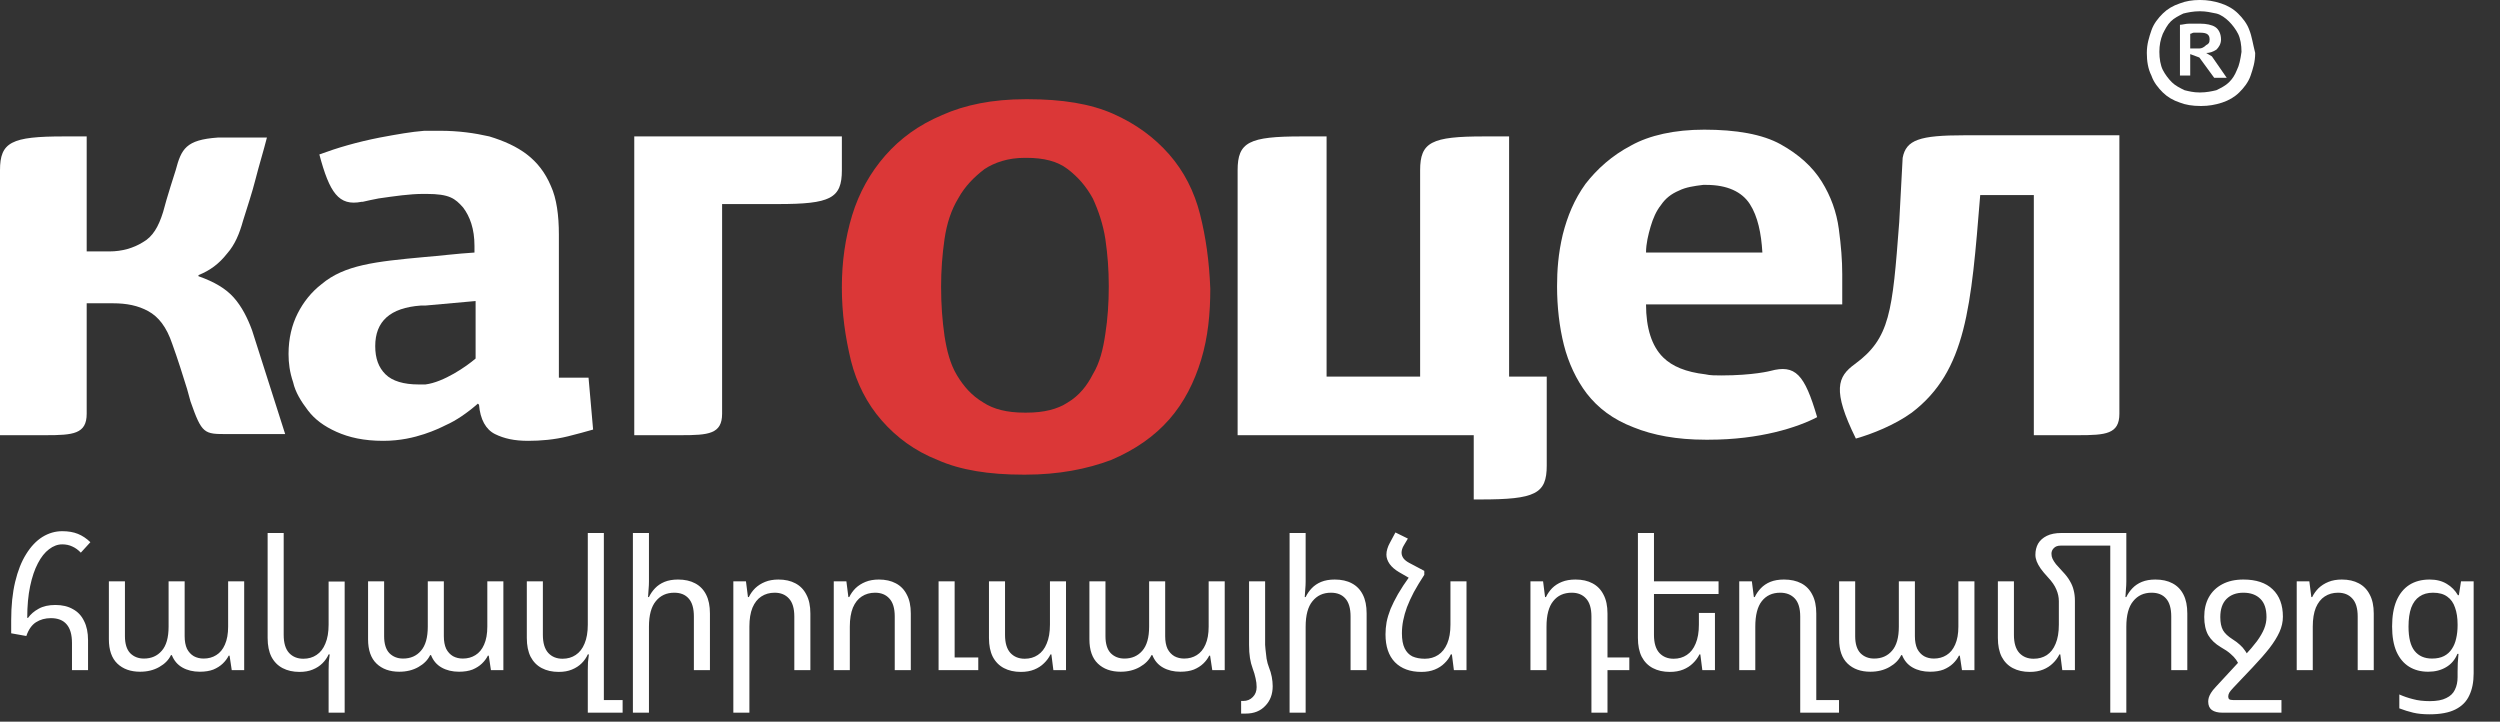 <svg width="194" height="56" viewBox="0 0 194 56" fill="none" xmlns="http://www.w3.org/2000/svg">
<rect x="0" y="0" width="194" height="56" fill="#333333" stroke="none"/>
<path fill-rule="evenodd" clip-rule="evenodd" d="M120.027 36.133V29.222H117.106V10.586H115.159C111.087 10.586 110.202 11.024 110.202 13.211V29.222H102.943V10.586H100.996C96.924 10.586 96.039 11.024 96.039 13.211V33.771H114.362V38.758H114.893C119.142 38.758 120.027 38.321 120.027 36.133Z" fill="white"/>
<path fill-rule="evenodd" clip-rule="evenodd" d="M93.123 16.623C92.68 14.873 91.883 13.299 90.733 11.986C89.582 10.674 88.166 9.624 86.395 8.837C84.625 8.049 82.412 7.699 79.757 7.699H79.579C77.012 7.699 74.888 8.137 73.118 8.924C71.259 9.711 69.843 10.761 68.692 12.074C67.541 13.386 66.656 14.961 66.125 16.711C65.594 18.46 65.328 20.298 65.328 22.31C65.328 24.322 65.594 26.16 66.036 27.997C66.479 29.747 67.275 31.321 68.426 32.634C69.577 33.946 70.993 34.996 72.764 35.696C74.534 36.483 76.747 36.833 79.402 36.833H79.579C82.147 36.833 84.359 36.396 86.218 35.696C88.077 34.908 89.582 33.858 90.733 32.546C91.883 31.234 92.68 29.659 93.211 27.909C93.742 26.16 93.919 24.322 93.919 22.397C93.831 20.21 93.565 18.373 93.123 16.623ZM85.776 25.897C85.599 27.122 85.333 28.172 84.802 29.047C84.359 29.922 83.74 30.709 82.855 31.234C82.058 31.759 80.996 32.021 79.668 32.021H79.491C78.163 32.021 77.101 31.759 76.304 31.234C75.419 30.709 74.799 30.009 74.268 29.134C73.737 28.259 73.472 27.209 73.295 26.072C73.118 24.847 73.029 23.622 73.029 22.222C73.029 20.998 73.118 19.773 73.295 18.548C73.472 17.323 73.826 16.273 74.357 15.398C74.888 14.436 75.596 13.736 76.393 13.124C77.189 12.599 78.252 12.249 79.491 12.249H79.668C80.996 12.249 82.058 12.511 82.855 13.124C83.651 13.736 84.271 14.436 84.802 15.398C85.245 16.361 85.599 17.41 85.776 18.548C85.953 19.773 86.041 20.91 86.041 22.222C86.041 23.535 85.953 24.76 85.776 25.897Z" fill="#DB3737"/>
<path fill-rule="evenodd" clip-rule="evenodd" d="M142.958 23.71V21.26C142.958 20.21 142.869 19.073 142.692 17.761C142.515 16.448 142.072 15.223 141.364 14.086C140.656 12.949 139.594 11.986 138.178 11.199C136.761 10.412 134.725 10.062 132.247 10.062C129.945 10.062 127.998 10.499 126.582 11.286C125.077 12.074 123.926 13.124 123.041 14.261C122.156 15.486 121.625 16.798 121.271 18.198C120.917 19.685 120.828 20.998 120.828 22.223C120.828 23.797 121.005 25.372 121.359 26.772C121.713 28.172 122.333 29.484 123.13 30.534C124.015 31.671 125.165 32.546 126.759 33.159C128.264 33.771 130.122 34.121 132.335 34.121H132.601C136.584 34.121 139.505 33.159 141.01 32.371C140.036 29.047 139.328 28.259 137.381 28.784C137.381 28.784 136.053 29.134 133.575 29.134C133.132 29.134 132.689 29.134 132.335 29.047C130.831 28.872 129.768 28.434 129.06 27.734C128.175 26.86 127.732 25.46 127.732 23.622H132.335H142.958V23.71ZM128.087 17.586C128.264 16.973 128.529 16.361 128.883 15.923C129.237 15.398 129.68 15.048 130.299 14.786C130.831 14.524 131.45 14.436 132.158 14.348C132.247 14.348 132.335 14.348 132.424 14.348C134.017 14.348 135.168 14.873 135.788 15.836C136.407 16.798 136.673 18.11 136.761 19.598H132.247H127.732C127.732 18.898 127.91 18.198 128.087 17.586Z" fill="white"/>
<path fill-rule="evenodd" clip-rule="evenodd" d="M45.671 29.309H43.369V18.198C43.369 16.711 43.192 15.398 42.75 14.436C42.307 13.386 41.688 12.599 40.891 11.986C40.094 11.374 39.12 10.936 37.97 10.586C36.819 10.324 35.58 10.149 34.163 10.149C33.721 10.149 33.367 10.149 32.924 10.149C31.862 10.236 30.888 10.411 29.472 10.674C27.702 11.024 26.197 11.461 24.781 11.986C25.577 14.961 26.285 16.011 28.056 15.661C28.144 15.661 28.144 15.661 28.144 15.661C28.498 15.573 28.941 15.486 29.384 15.398C30.623 15.223 31.773 15.048 32.836 15.048H33.101C34.872 15.048 35.314 15.398 35.934 16.098C36.465 16.798 36.819 17.761 36.819 19.073V19.598C35.403 19.685 34.075 19.86 32.924 19.948C29.118 20.298 26.728 20.56 24.958 22.047C24.161 22.66 23.541 23.447 23.099 24.322C22.656 25.197 22.391 26.247 22.391 27.472C22.391 28.172 22.479 28.872 22.745 29.659C22.922 30.446 23.364 31.146 23.895 31.846C24.427 32.546 25.135 33.071 26.108 33.509C27.082 33.946 28.233 34.209 29.738 34.209C31.065 34.209 32.128 33.946 32.924 33.684C33.721 33.421 34.252 33.159 34.606 32.984C35.403 32.634 36.288 32.021 37.084 31.321L37.173 31.409C37.262 32.546 37.704 33.334 38.412 33.684C39.12 34.033 39.917 34.209 40.979 34.209C41.953 34.209 43.015 34.121 44.077 33.858C44.786 33.684 45.405 33.509 46.025 33.334L45.671 29.309ZM36.907 27.822C36.199 28.434 34.429 29.659 33.013 29.834C32.836 29.834 32.659 29.834 32.482 29.834C31.331 29.834 30.446 29.572 29.915 29.047C29.384 28.522 29.118 27.822 29.118 26.859C29.118 24.935 30.269 23.885 32.659 23.71H33.013L36.907 23.36V27.822Z" fill="white"/>
<path fill-rule="evenodd" clip-rule="evenodd" d="M19.562 25.635C19.208 24.672 18.766 23.797 18.146 23.097C17.526 22.398 16.641 21.872 15.402 21.435V21.348C16.287 20.998 16.995 20.473 17.615 19.685C18.235 18.985 18.589 18.11 18.854 17.148C19.208 16.011 19.562 14.961 19.828 13.911C20.093 12.861 20.448 11.724 20.713 10.674H16.907C14.428 10.849 14.074 11.549 13.632 13.211C13.632 13.211 12.924 15.398 12.658 16.448C12.304 17.586 11.861 18.373 11.065 18.81C10.357 19.248 9.471 19.51 8.498 19.51H6.727V10.586H4.957C0.885 10.586 0 11.024 0 13.211V33.771H3.541C5.665 33.771 6.727 33.684 6.727 32.109V23.535H8.763C9.825 23.535 10.711 23.71 11.507 24.147C12.304 24.585 12.924 25.372 13.366 26.684C13.809 27.909 14.163 29.047 14.517 30.184C14.605 30.534 14.694 30.796 14.782 31.146C15.668 33.684 15.845 33.684 17.615 33.684H22.129L19.562 25.635Z" fill="white"/>
<path fill-rule="evenodd" clip-rule="evenodd" d="M49.219 10.498V33.771H52.848C54.972 33.771 56.035 33.683 56.035 32.108V15.835H60.372C64.444 15.835 65.329 15.398 65.329 13.211V10.586H49.219V10.498Z" fill="white"/>
<path fill-rule="evenodd" clip-rule="evenodd" d="M152.426 10.498C148.973 10.498 147.911 10.848 147.646 12.248L147.38 17.235C146.849 24.234 146.672 26.247 143.928 28.259C142.6 29.221 142.157 30.271 144.016 34.033C145.256 33.683 147.026 32.983 148.354 32.021C152.603 28.784 152.957 23.797 153.665 15.136H157.825V33.771H161.277C163.402 33.771 164.464 33.683 164.464 32.108V10.498H152.426Z" fill="white"/>
<path d="M171.2 4.112C171.466 4.112 171.731 4.024 171.997 3.849C172.174 3.674 172.351 3.412 172.351 3.062C172.351 2.624 172.174 2.274 171.908 2.099C171.643 1.924 171.2 1.837 170.757 1.837C170.492 1.837 170.226 1.837 169.872 1.837C169.607 1.837 169.341 1.924 169.164 1.924V5.861H169.961V4.199L170.669 4.462L171.82 6.036H172.793L171.643 4.374L171.2 4.112ZM170.669 3.762C170.58 3.762 170.492 3.762 170.492 3.762H169.961V2.624C170.049 2.624 170.138 2.537 170.226 2.537C170.315 2.537 170.403 2.537 170.58 2.537C170.669 2.537 170.669 2.537 170.757 2.537C171.288 2.537 171.466 2.712 171.466 3.062C171.466 3.324 171.377 3.412 171.2 3.499C171.023 3.674 170.846 3.762 170.669 3.762Z" fill="white"/>
<path d="M174.56 2.362C174.383 1.837 174.029 1.4 173.675 1.05C173.321 0.7 172.879 0.437 172.347 0.262C171.816 0.087 171.285 0 170.754 0H170.666C170.134 0 169.603 0.087 169.161 0.262C168.63 0.437 168.187 0.7 167.833 1.05C167.479 1.4 167.125 1.837 166.948 2.362C166.771 2.887 166.594 3.412 166.594 4.112C166.594 4.724 166.682 5.337 166.948 5.862C167.125 6.387 167.479 6.824 167.833 7.174C168.187 7.524 168.63 7.787 169.161 7.962C169.603 8.136 170.134 8.224 170.754 8.224H170.843C171.374 8.224 171.905 8.136 172.436 7.962C172.967 7.787 173.41 7.524 173.764 7.174C174.118 6.824 174.472 6.387 174.649 5.862C174.826 5.337 175.003 4.812 175.003 4.112C174.826 3.412 174.737 2.8 174.56 2.362ZM173.587 5.424C173.41 5.862 173.233 6.124 172.967 6.387C172.701 6.649 172.347 6.824 171.993 6.999C171.639 7.087 171.197 7.174 170.754 7.174H170.666C170.223 7.174 169.869 7.087 169.515 6.999C169.161 6.824 168.807 6.649 168.541 6.387C168.276 6.124 168.01 5.774 167.833 5.424C167.656 5.074 167.567 4.549 167.567 4.025C167.567 3.5 167.656 3.062 167.833 2.625C168.01 2.275 168.187 1.925 168.453 1.662C168.718 1.4 169.072 1.225 169.426 1.05C169.78 0.962 170.223 0.875 170.666 0.875H170.754C171.197 0.875 171.551 0.962 171.993 1.05C172.347 1.137 172.701 1.4 172.967 1.662C173.233 1.925 173.498 2.275 173.675 2.625C173.852 2.975 173.941 3.5 173.941 4.025C173.852 4.637 173.764 5.074 173.587 5.424Z" fill="white"/>
<path d="M5.586 52V49.9C5.586 49.247 5.446 48.761 5.166 48.444C4.895 48.127 4.489 47.968 3.948 47.968C3.509 47.968 3.122 48.075 2.786 48.29C2.459 48.505 2.212 48.859 2.044 49.354L0.868 49.144V48.122C0.868 47.002 0.971 46.013 1.176 45.154C1.381 44.295 1.666 43.577 2.03 42.998C2.394 42.41 2.814 41.967 3.29 41.668C3.775 41.369 4.289 41.22 4.83 41.22C5.297 41.22 5.703 41.29 6.048 41.43C6.393 41.57 6.715 41.785 7.014 42.074L6.272 42.886C6.067 42.671 5.847 42.513 5.614 42.41C5.381 42.298 5.119 42.242 4.83 42.242C4.475 42.242 4.135 42.368 3.808 42.62C3.481 42.863 3.192 43.227 2.94 43.712C2.688 44.188 2.487 44.781 2.338 45.49C2.189 46.199 2.114 47.016 2.114 47.94L2.17 47.954C2.375 47.665 2.651 47.427 2.996 47.24C3.341 47.044 3.775 46.946 4.298 46.946C4.83 46.946 5.283 47.053 5.656 47.268C6.039 47.473 6.328 47.781 6.524 48.192C6.729 48.593 6.832 49.088 6.832 49.676V52H5.586ZM10.871 52.126C10.134 52.126 9.546 51.916 9.107 51.496C8.669 51.076 8.449 50.446 8.449 49.606V45.112H9.695V49.368C9.695 49.956 9.831 50.395 10.101 50.684C10.381 50.964 10.736 51.104 11.165 51.104C11.744 51.104 12.206 50.903 12.551 50.502C12.906 50.101 13.083 49.475 13.083 48.626V45.112H14.329V49.368C14.329 49.76 14.39 50.087 14.511 50.348C14.642 50.6 14.819 50.791 15.043 50.922C15.267 51.043 15.519 51.104 15.799 51.104C16.173 51.104 16.499 51.015 16.779 50.838C17.069 50.661 17.293 50.39 17.451 50.026C17.619 49.653 17.703 49.186 17.703 48.626V45.112H18.949V52H17.983L17.815 50.88H17.745C17.633 51.104 17.479 51.309 17.283 51.496C17.087 51.683 16.845 51.837 16.555 51.958C16.266 52.07 15.916 52.126 15.505 52.126C14.992 52.126 14.544 52.019 14.161 51.804C13.779 51.589 13.503 51.267 13.335 50.838H13.265C13.088 51.211 12.785 51.519 12.355 51.762C11.926 52.005 11.431 52.126 10.871 52.126ZM26.746 55.304H25.5V51.986C25.5 51.771 25.505 51.571 25.514 51.384C25.533 51.188 25.556 50.987 25.584 50.782H25.5C25.388 51.034 25.23 51.263 25.024 51.468C24.819 51.673 24.567 51.837 24.268 51.958C23.979 52.079 23.638 52.14 23.246 52.14C22.742 52.14 22.304 52.042 21.93 51.846C21.557 51.65 21.268 51.356 21.062 50.964C20.866 50.572 20.768 50.087 20.768 49.508V41.36H22.014V49.27C22.014 49.895 22.154 50.362 22.434 50.67C22.714 50.969 23.083 51.118 23.54 51.118C23.932 51.118 24.273 51.02 24.562 50.824C24.861 50.628 25.09 50.334 25.248 49.942C25.416 49.55 25.5 49.06 25.5 48.472V45.126H26.746V55.304ZM30.984 52.126C30.246 52.126 29.658 51.916 29.22 51.496C28.781 51.076 28.562 50.446 28.562 49.606V45.112H29.808V49.368C29.808 49.956 29.943 50.395 30.214 50.684C30.494 50.964 30.848 51.104 31.278 51.104C31.856 51.104 32.318 50.903 32.664 50.502C33.018 50.101 33.196 49.475 33.196 48.626V45.112H34.442V49.368C34.442 49.76 34.502 50.087 34.624 50.348C34.754 50.6 34.932 50.791 35.156 50.922C35.38 51.043 35.632 51.104 35.912 51.104C36.285 51.104 36.612 51.015 36.892 50.838C37.181 50.661 37.405 50.39 37.564 50.026C37.732 49.653 37.816 49.186 37.816 48.626V45.112H39.062V52H38.096L37.928 50.88H37.858C37.746 51.104 37.592 51.309 37.396 51.496C37.2 51.683 36.957 51.837 36.668 51.958C36.378 52.07 36.028 52.126 35.618 52.126C35.104 52.126 34.656 52.019 34.274 51.804C33.891 51.589 33.616 51.267 33.448 50.838H33.378C33.2 51.211 32.897 51.519 32.468 51.762C32.038 52.005 31.544 52.126 30.984 52.126ZM46.859 54.324H48.315V55.304H45.613V51.986C45.613 51.771 45.617 51.571 45.627 51.384C45.645 51.188 45.669 50.987 45.697 50.782H45.613C45.501 51.034 45.342 51.263 45.137 51.468C44.931 51.673 44.679 51.837 44.381 51.958C44.091 52.079 43.751 52.14 43.359 52.14C42.855 52.14 42.416 52.042 42.043 51.846C41.669 51.65 41.38 51.356 41.175 50.964C40.979 50.572 40.881 50.087 40.881 49.508V45.112H42.127V49.27C42.127 49.895 42.267 50.362 42.547 50.67C42.827 50.969 43.195 51.118 43.653 51.118C44.045 51.118 44.385 51.02 44.675 50.824C44.973 50.628 45.202 50.334 45.361 49.942C45.529 49.55 45.613 49.06 45.613 48.472V41.36H46.859V54.324ZM50.359 41.36V45.112C50.359 45.317 50.35 45.518 50.331 45.714C50.322 45.91 50.308 46.115 50.289 46.33H50.359C50.481 46.078 50.639 45.849 50.835 45.644C51.031 45.439 51.274 45.275 51.563 45.154C51.862 45.033 52.212 44.972 52.613 44.972C53.136 44.972 53.579 45.07 53.943 45.266C54.317 45.462 54.601 45.756 54.797 46.148C54.993 46.531 55.091 47.016 55.091 47.604V52H53.845V47.842C53.845 47.207 53.71 46.741 53.439 46.442C53.178 46.143 52.805 45.994 52.319 45.994C51.722 45.994 51.246 46.213 50.891 46.652C50.537 47.081 50.359 47.739 50.359 48.626V55.304H49.113V41.36H50.359ZM56.907 55.304V45.112H57.887L58.041 46.33H58.111C58.232 46.078 58.395 45.849 58.601 45.644C58.816 45.439 59.072 45.275 59.371 45.154C59.669 45.033 60.015 44.972 60.407 44.972C60.92 44.972 61.359 45.07 61.723 45.266C62.096 45.462 62.381 45.756 62.577 46.148C62.782 46.531 62.885 47.016 62.885 47.604V52H61.639V47.842C61.639 47.207 61.499 46.741 61.219 46.442C60.948 46.143 60.58 45.994 60.113 45.994C59.721 45.994 59.376 46.092 59.077 46.288C58.788 46.475 58.559 46.764 58.391 47.156C58.232 47.548 58.153 48.038 58.153 48.626V55.304H56.907ZM64.7 52V45.112H65.68L65.834 46.33H65.904C66.026 46.078 66.189 45.849 66.394 45.644C66.609 45.439 66.866 45.275 67.164 45.154C67.463 45.033 67.808 44.972 68.2 44.972C68.714 44.972 69.152 45.07 69.516 45.266C69.89 45.462 70.174 45.756 70.37 46.148C70.576 46.531 70.678 47.016 70.678 47.604V52H69.432V47.842C69.432 47.207 69.292 46.741 69.012 46.442C68.742 46.143 68.373 45.994 67.906 45.994C67.514 45.994 67.169 46.092 66.87 46.288C66.581 46.475 66.352 46.764 66.184 47.156C66.026 47.548 65.946 48.038 65.946 48.626V52H64.7ZM72.834 52V45.112H74.08V51.02H75.914V52H72.834ZM82.722 45.112V52H81.742L81.588 50.782H81.518C81.397 51.034 81.229 51.263 81.014 51.468C80.809 51.673 80.557 51.837 80.258 51.958C79.96 52.079 79.614 52.14 79.222 52.14C78.718 52.14 78.279 52.042 77.906 51.846C77.533 51.65 77.243 51.356 77.038 50.964C76.842 50.572 76.744 50.087 76.744 49.508V45.112H77.99V49.27C77.99 49.895 78.13 50.362 78.41 50.67C78.69 50.969 79.059 51.118 79.516 51.118C79.908 51.118 80.249 51.02 80.538 50.824C80.837 50.628 81.066 50.334 81.224 49.942C81.392 49.55 81.476 49.06 81.476 48.472V45.112H82.722ZM86.96 52.126C86.222 52.126 85.634 51.916 85.196 51.496C84.757 51.076 84.538 50.446 84.538 49.606V45.112H85.784V49.368C85.784 49.956 85.919 50.395 86.19 50.684C86.47 50.964 86.824 51.104 87.254 51.104C87.832 51.104 88.294 50.903 88.64 50.502C88.994 50.101 89.172 49.475 89.172 48.626V45.112H90.418V49.368C90.418 49.76 90.478 50.087 90.6 50.348C90.73 50.6 90.908 50.791 91.132 50.922C91.356 51.043 91.608 51.104 91.888 51.104C92.261 51.104 92.588 51.015 92.868 50.838C93.157 50.661 93.381 50.39 93.54 50.026C93.708 49.653 93.792 49.186 93.792 48.626V45.112H95.038V52H94.072L93.904 50.88H93.834C93.722 51.104 93.568 51.309 93.372 51.496C93.176 51.683 92.933 51.837 92.644 51.958C92.354 52.07 92.004 52.126 91.594 52.126C91.08 52.126 90.632 52.019 90.25 51.804C89.867 51.589 89.592 51.267 89.424 50.838H89.354C89.176 51.211 88.873 51.519 88.444 51.762C88.014 52.005 87.52 52.126 86.96 52.126ZM96.927 50.04V45.112H98.173V50.04H96.927ZM96.927 50.04H98.173C98.173 50.049 98.182 50.161 98.201 50.376C98.219 50.591 98.247 50.833 98.285 51.104C98.331 51.365 98.392 51.589 98.467 51.776C98.569 52.028 98.644 52.28 98.691 52.532C98.737 52.784 98.761 53.022 98.761 53.246C98.761 53.871 98.569 54.38 98.187 54.772C97.813 55.173 97.309 55.374 96.675 55.374H96.311V54.394H96.479C96.777 54.394 97.025 54.291 97.221 54.086C97.417 53.89 97.515 53.633 97.515 53.316C97.515 53.092 97.487 52.863 97.431 52.63C97.384 52.397 97.309 52.145 97.207 51.874C97.113 51.622 97.043 51.351 96.997 51.062C96.95 50.763 96.927 50.423 96.927 50.04ZM101.318 41.36V45.112C101.318 45.317 101.308 45.518 101.29 45.714C101.28 45.91 101.266 46.115 101.248 46.33H101.318C101.439 46.078 101.598 45.849 101.794 45.644C101.99 45.439 102.232 45.275 102.522 45.154C102.82 45.033 103.17 44.972 103.572 44.972C104.094 44.972 104.538 45.07 104.902 45.266C105.275 45.462 105.56 45.756 105.756 46.148C105.952 46.531 106.05 47.016 106.05 47.604V52H104.804V47.842C104.804 47.207 104.668 46.741 104.398 46.442C104.136 46.143 103.763 45.994 103.278 45.994C102.68 45.994 102.204 46.213 101.85 46.652C101.495 47.081 101.318 47.739 101.318 48.626V55.304H100.072V41.36H101.318ZM109.391 44.72L110.525 44.3V44.608C110.208 45.093 109.937 45.541 109.713 45.952C109.499 46.363 109.321 46.75 109.181 47.114C109.051 47.469 108.953 47.814 108.887 48.15C108.822 48.477 108.789 48.808 108.789 49.144C108.789 49.629 108.859 50.017 108.999 50.306C109.139 50.595 109.34 50.805 109.601 50.936C109.872 51.057 110.194 51.118 110.567 51.118C110.959 51.118 111.305 51.02 111.603 50.824C111.902 50.628 112.135 50.334 112.303 49.942C112.471 49.55 112.555 49.06 112.555 48.472V45.112H113.801V52H112.821L112.667 50.782H112.583C112.471 51.034 112.308 51.263 112.093 51.468C111.888 51.673 111.636 51.837 111.337 51.958C111.039 52.079 110.693 52.14 110.301 52.14C109.424 52.14 108.738 51.888 108.243 51.384C107.758 50.88 107.515 50.161 107.515 49.228C107.515 48.911 107.543 48.593 107.599 48.276C107.665 47.949 107.767 47.609 107.907 47.254C108.057 46.899 108.248 46.517 108.481 46.106C108.724 45.686 109.027 45.224 109.391 44.72ZM110.525 44.3L109.391 44.874L108.565 44.398C108.248 44.211 108.005 44.001 107.837 43.768C107.669 43.525 107.585 43.283 107.585 43.04C107.585 42.891 107.609 42.741 107.655 42.592C107.702 42.433 107.767 42.279 107.851 42.13L108.285 41.318L109.251 41.794L108.943 42.312C108.878 42.415 108.831 42.517 108.803 42.62C108.775 42.713 108.761 42.802 108.761 42.886C108.761 43.045 108.813 43.194 108.915 43.334C109.018 43.465 109.167 43.581 109.363 43.684L110.525 44.3ZM123.495 55.304V47.842C123.495 47.207 123.355 46.741 123.075 46.442C122.804 46.143 122.435 45.994 121.969 45.994C121.353 45.994 120.872 46.213 120.527 46.652C120.181 47.081 120.009 47.739 120.009 48.626V52H118.763V45.112H119.743L119.897 46.33H119.967C120.088 46.078 120.247 45.849 120.443 45.644C120.648 45.439 120.9 45.275 121.199 45.154C121.497 45.033 121.852 44.972 122.263 44.972C122.776 44.972 123.215 45.07 123.579 45.266C123.952 45.462 124.237 45.756 124.433 46.148C124.638 46.531 124.741 47.016 124.741 47.604V51.02H126.435V52H124.741V55.304H123.495ZM133.08 47.562V52H132.1L131.946 50.782H131.876C131.754 51.034 131.586 51.263 131.372 51.468C131.166 51.673 130.914 51.837 130.616 51.958C130.317 52.079 129.972 52.14 129.58 52.14C129.076 52.14 128.637 52.042 128.264 51.846C127.89 51.65 127.601 51.356 127.396 50.964C127.2 50.572 127.102 50.087 127.102 49.508V41.36H128.348V49.27C128.348 49.895 128.488 50.362 128.768 50.67C129.048 50.969 129.416 51.118 129.874 51.118C130.266 51.118 130.606 51.02 130.896 50.824C131.194 50.628 131.423 50.334 131.582 49.942C131.75 49.55 131.834 49.06 131.834 48.472V47.562H133.08ZM127.718 45.112H133.36V46.092H127.718V45.112ZM139.697 55.304V47.842C139.697 47.207 139.557 46.741 139.277 46.442C138.997 46.143 138.619 45.994 138.143 45.994C137.536 45.994 137.06 46.213 136.715 46.652C136.379 47.081 136.211 47.739 136.211 48.626V52H134.965V45.112H135.945L136.099 46.33H136.169C136.29 46.078 136.449 45.849 136.645 45.644C136.841 45.439 137.084 45.275 137.373 45.154C137.672 45.033 138.026 44.972 138.437 44.972C138.96 44.972 139.408 45.07 139.781 45.266C140.154 45.462 140.439 45.756 140.635 46.148C140.84 46.531 140.943 47.016 140.943 47.604V54.324H142.707V55.304H139.697ZM145.138 52.126C144.401 52.126 143.813 51.916 143.374 51.496C142.935 51.076 142.716 50.446 142.716 49.606V45.112H143.962V49.368C143.962 49.956 144.097 50.395 144.368 50.684C144.648 50.964 145.003 51.104 145.432 51.104C146.011 51.104 146.473 50.903 146.818 50.502C147.173 50.101 147.35 49.475 147.35 48.626V45.112H148.596V49.368C148.596 49.76 148.657 50.087 148.778 50.348C148.909 50.6 149.086 50.791 149.31 50.922C149.534 51.043 149.786 51.104 150.066 51.104C150.439 51.104 150.766 51.015 151.046 50.838C151.335 50.661 151.559 50.39 151.718 50.026C151.886 49.653 151.97 49.186 151.97 48.626V45.112H153.216V52H152.25L152.082 50.88H152.012C151.9 51.104 151.746 51.309 151.55 51.496C151.354 51.683 151.111 51.837 150.822 51.958C150.533 52.07 150.183 52.126 149.772 52.126C149.259 52.126 148.811 52.019 148.428 51.804C148.045 51.589 147.77 51.267 147.602 50.838H147.532C147.355 51.211 147.051 51.519 146.622 51.762C146.193 52.005 145.698 52.126 145.138 52.126ZM161.013 46.61V52H160.033L159.879 50.782H159.809C159.687 51.034 159.519 51.263 159.305 51.468C159.099 51.673 158.847 51.837 158.549 51.958C158.25 52.079 157.905 52.14 157.513 52.14C157.009 52.14 156.57 52.042 156.197 51.846C155.823 51.65 155.534 51.356 155.329 50.964C155.133 50.572 155.035 50.087 155.035 49.508V45.112H156.281V49.27C156.281 49.895 156.421 50.362 156.701 50.67C156.981 50.969 157.349 51.118 157.807 51.118C158.199 51.118 158.539 51.025 158.829 50.838C159.127 50.642 159.356 50.348 159.515 49.956C159.683 49.564 159.767 49.069 159.767 48.472V46.652C159.767 46.344 159.701 46.041 159.571 45.742C159.449 45.443 159.23 45.126 158.913 44.79C158.679 44.538 158.493 44.314 158.353 44.118C158.213 43.913 158.11 43.726 158.045 43.558C157.979 43.381 157.947 43.213 157.947 43.054C157.947 42.727 158.017 42.438 158.157 42.186C158.306 41.934 158.53 41.733 158.829 41.584C159.127 41.435 159.51 41.36 159.977 41.36H164.247V42.34H159.907C159.673 42.34 159.496 42.405 159.375 42.536C159.253 42.657 159.193 42.802 159.193 42.97C159.193 43.11 159.221 43.241 159.277 43.362C159.333 43.483 159.421 43.623 159.543 43.782C159.673 43.931 159.851 44.127 160.075 44.37C160.308 44.613 160.49 44.851 160.621 45.084C160.761 45.317 160.859 45.555 160.915 45.798C160.98 46.041 161.013 46.311 161.013 46.61ZM165.003 41.36V45.112C165.003 45.317 164.993 45.518 164.975 45.714C164.965 45.91 164.951 46.115 164.933 46.33H165.003C165.124 46.078 165.283 45.849 165.479 45.644C165.675 45.439 165.917 45.275 166.207 45.154C166.505 45.033 166.855 44.972 167.257 44.972C167.779 44.972 168.223 45.07 168.587 45.266C168.96 45.462 169.245 45.756 169.441 46.148C169.637 46.531 169.735 47.016 169.735 47.604V52H168.489V47.842C168.489 47.207 168.353 46.741 168.083 46.442C167.821 46.143 167.448 45.994 166.963 45.994C166.365 45.994 165.889 46.213 165.535 46.652C165.18 47.081 165.003 47.739 165.003 48.626V55.304H163.757V41.36H165.003ZM173.289 54.324H177.041V55.304H172.463C172.108 55.304 171.833 55.234 171.637 55.094C171.45 54.954 171.357 54.735 171.357 54.436C171.357 54.352 171.371 54.254 171.399 54.142C171.427 54.039 171.483 53.918 171.567 53.778C171.651 53.638 171.777 53.479 171.945 53.302L174.171 50.894C174.563 50.474 174.885 50.096 175.137 49.76C175.389 49.415 175.575 49.093 175.697 48.794C175.818 48.495 175.879 48.192 175.879 47.884C175.879 47.249 175.72 46.778 175.403 46.47C175.085 46.153 174.647 45.994 174.087 45.994C173.536 45.994 173.097 46.157 172.771 46.484C172.453 46.811 172.295 47.277 172.295 47.884C172.295 48.313 172.365 48.654 172.505 48.906C172.645 49.149 172.892 49.382 173.247 49.606C173.471 49.746 173.662 49.891 173.821 50.04C173.979 50.18 174.11 50.329 174.213 50.488C174.325 50.637 174.409 50.801 174.465 50.978L173.765 51.65C173.709 51.501 173.629 51.351 173.527 51.202C173.424 51.053 173.279 50.899 173.093 50.74C172.906 50.572 172.654 50.399 172.337 50.222C171.898 49.961 171.571 49.648 171.357 49.284C171.151 48.911 171.049 48.439 171.049 47.87C171.049 47.291 171.165 46.787 171.399 46.358C171.641 45.919 171.991 45.579 172.449 45.336C172.906 45.093 173.452 44.972 174.087 44.972C175.076 44.972 175.832 45.224 176.355 45.728C176.887 46.232 177.153 46.941 177.153 47.856C177.153 48.257 177.064 48.654 176.887 49.046C176.709 49.438 176.448 49.858 176.103 50.306C175.757 50.745 175.328 51.235 174.815 51.776L173.289 53.386C173.149 53.535 173.051 53.657 172.995 53.75C172.939 53.853 172.911 53.951 172.911 54.044C172.911 54.137 172.934 54.207 172.981 54.254C173.037 54.301 173.139 54.324 173.289 54.324ZM178.225 52V45.112H179.205L179.359 46.33H179.429C179.55 46.078 179.714 45.849 179.919 45.644C180.134 45.439 180.39 45.275 180.689 45.154C180.988 45.033 181.333 44.972 181.725 44.972C182.238 44.972 182.677 45.07 183.041 45.266C183.414 45.462 183.699 45.756 183.895 46.148C184.1 46.531 184.203 47.016 184.203 47.604V52H182.957V47.842C182.957 47.207 182.817 46.741 182.537 46.442C182.266 46.143 181.898 45.994 181.431 45.994C181.039 45.994 180.694 46.092 180.395 46.288C180.106 46.475 179.877 46.764 179.709 47.156C179.55 47.548 179.471 48.038 179.471 48.626V52H178.225ZM188.525 55.43C188.039 55.43 187.619 55.388 187.265 55.304C186.91 55.22 186.551 55.108 186.187 54.968V53.89C186.523 54.039 186.877 54.161 187.251 54.254C187.624 54.357 188.058 54.408 188.553 54.408C189.094 54.408 189.519 54.329 189.827 54.17C190.144 54.021 190.368 53.806 190.499 53.526C190.639 53.246 190.709 52.919 190.709 52.546V52.112C190.709 51.879 190.713 51.659 190.723 51.454C190.732 51.249 190.751 51.011 190.779 50.74H190.695C190.508 51.197 190.214 51.543 189.813 51.776C189.421 52.009 188.959 52.126 188.427 52.126C187.857 52.126 187.363 51.995 186.943 51.734C186.523 51.473 186.196 51.081 185.963 50.558C185.739 50.035 185.627 49.387 185.627 48.612C185.627 47.828 185.739 47.165 185.963 46.624C186.196 46.083 186.527 45.672 186.957 45.392C187.395 45.112 187.923 44.972 188.539 44.972C189.061 44.972 189.505 45.084 189.869 45.308C190.233 45.523 190.522 45.817 190.737 46.19H190.807L190.975 45.112H191.955V52.252C191.955 52.924 191.843 53.493 191.619 53.96C191.404 54.436 191.045 54.8 190.541 55.052C190.046 55.304 189.374 55.43 188.525 55.43ZM188.721 51.104C189.094 51.104 189.407 51.039 189.659 50.908C189.911 50.777 190.111 50.595 190.261 50.362C190.419 50.129 190.531 49.858 190.597 49.55C190.671 49.233 190.709 48.897 190.709 48.542V48.444C190.709 47.949 190.643 47.52 190.513 47.156C190.391 46.783 190.191 46.498 189.911 46.302C189.64 46.097 189.271 45.994 188.805 45.994C188.385 45.994 188.035 46.092 187.755 46.288C187.475 46.475 187.26 46.764 187.111 47.156C186.971 47.548 186.901 48.038 186.901 48.626C186.901 49.494 187.059 50.124 187.377 50.516C187.694 50.908 188.142 51.104 188.721 51.104Z" fill="white"/>
</svg>
